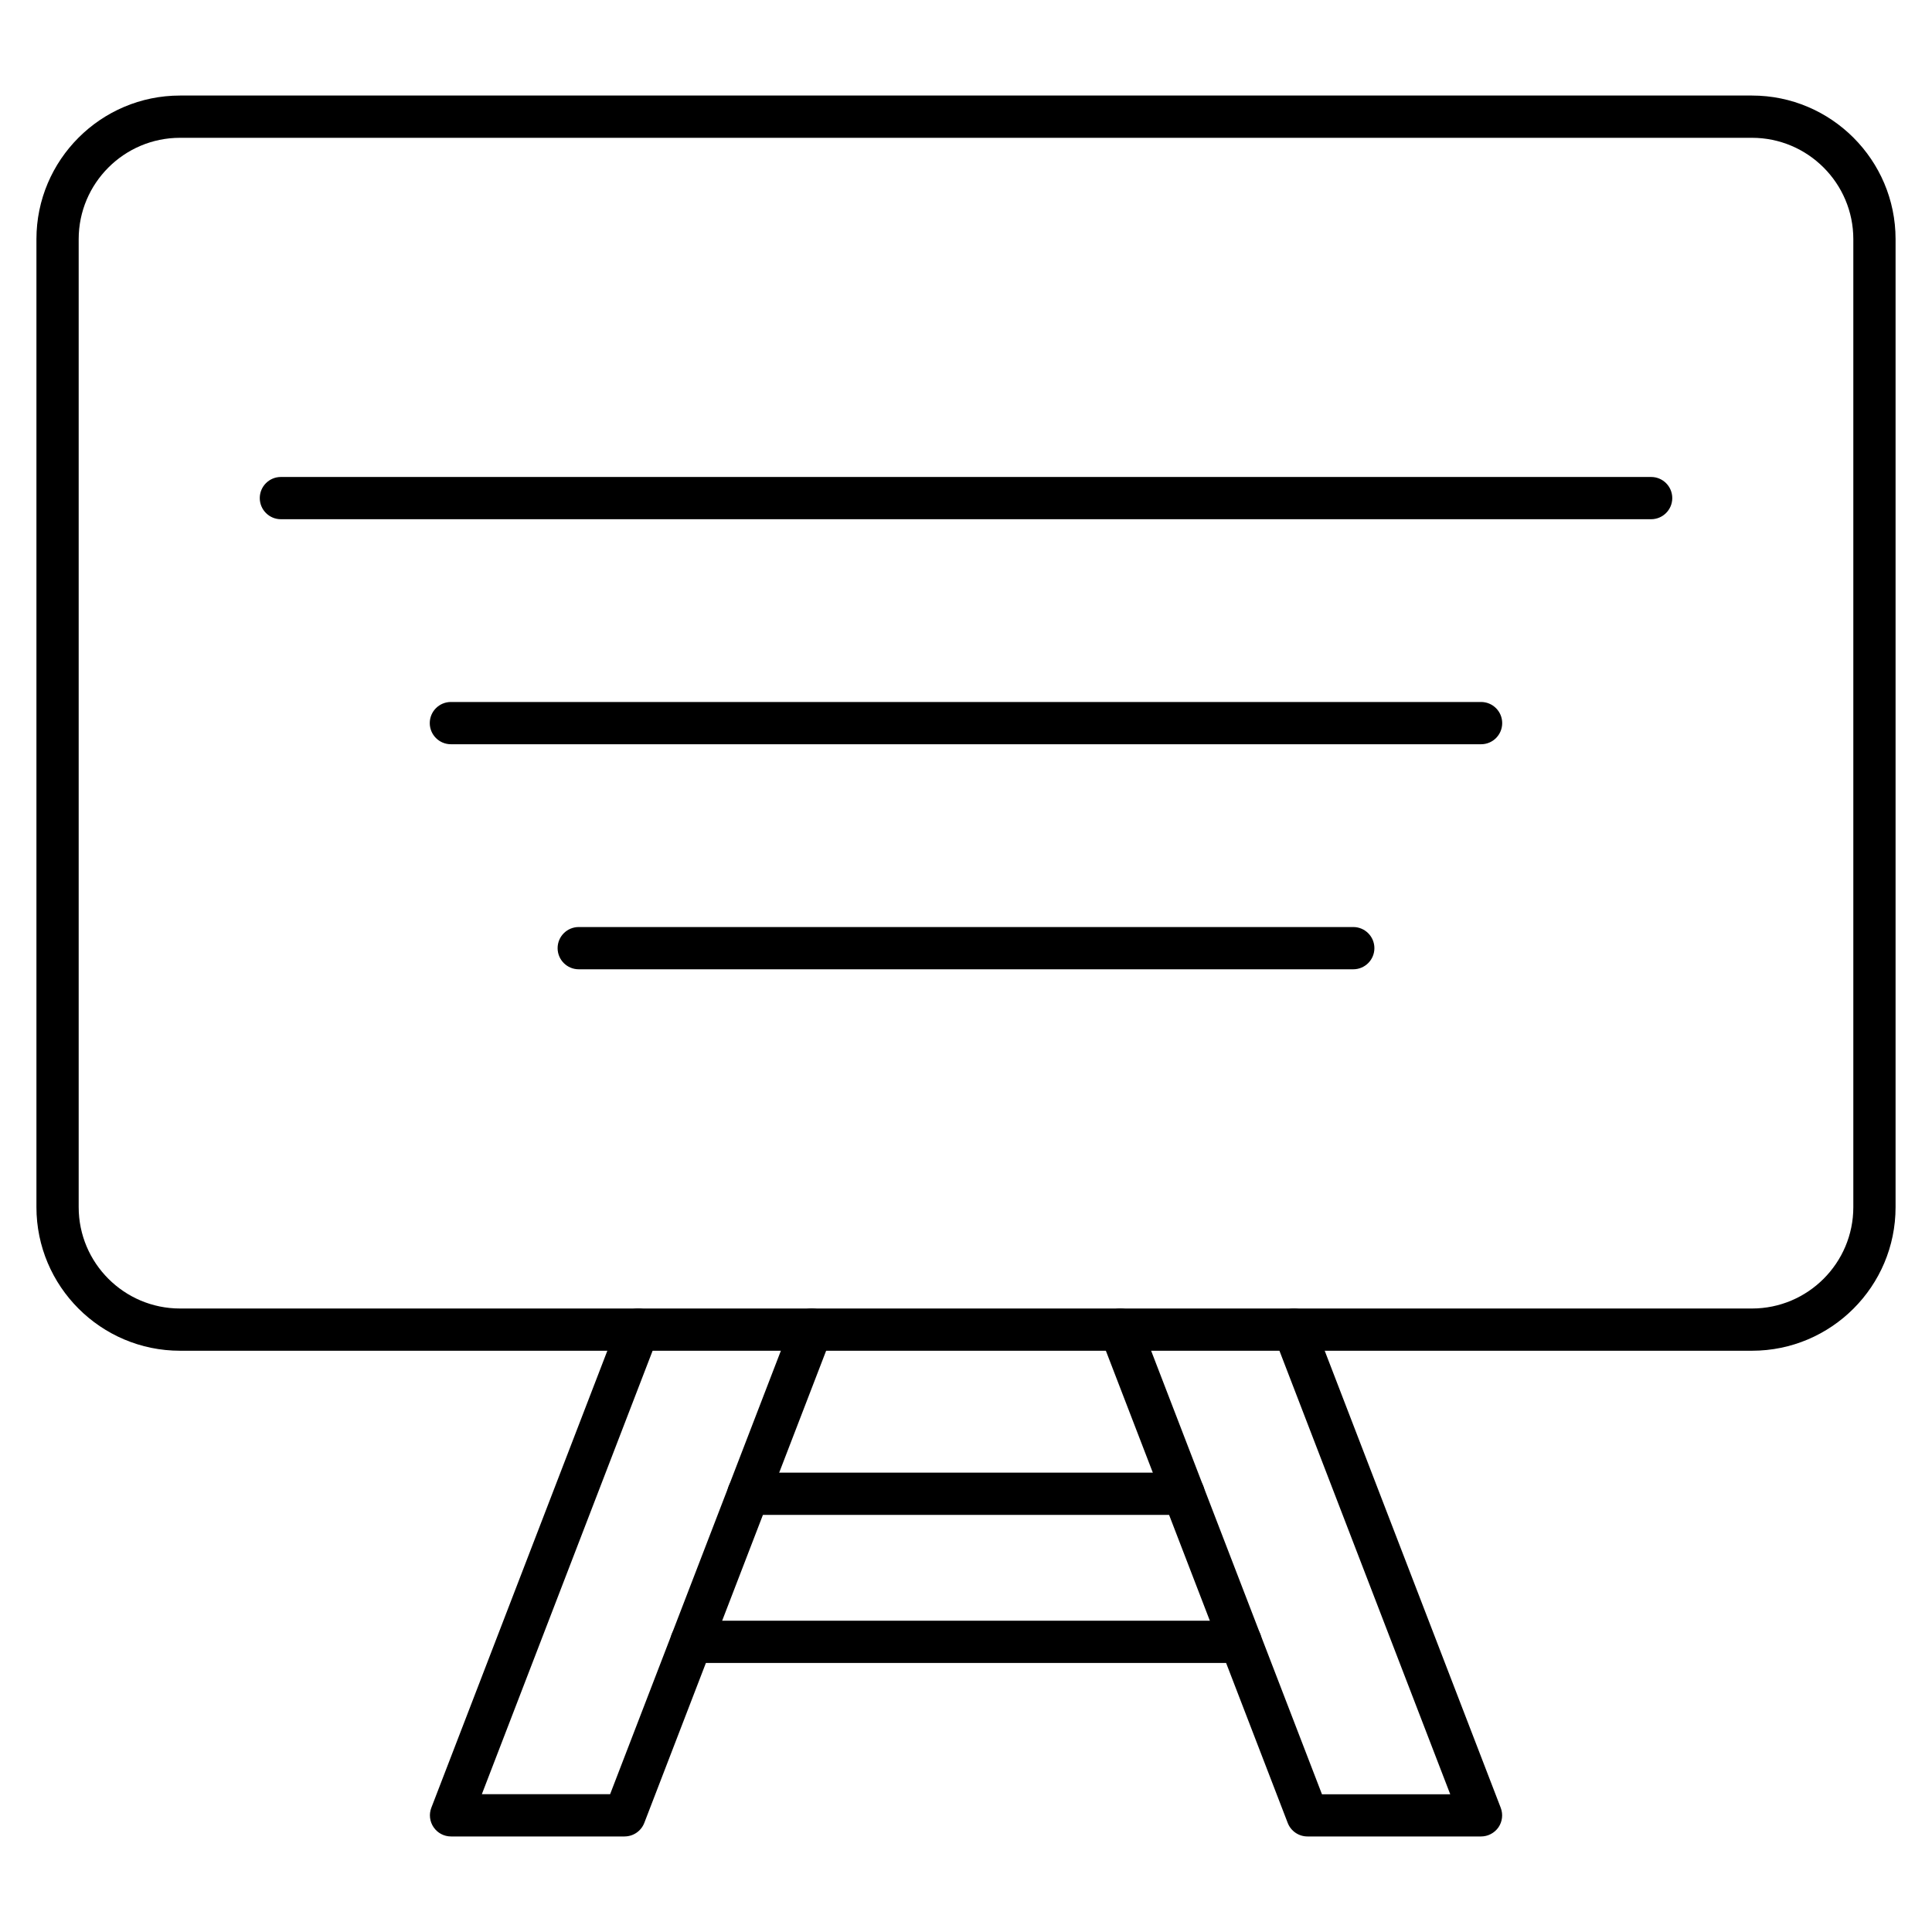 <?xml version="1.0" encoding="UTF-8"?>
<!-- Uploaded to: ICON Repo, www.iconrepo.com, Generator: ICON Repo Mixer Tools -->
<svg fill="#000000" width="800px" height="800px" version="1.1" viewBox="144 144 512 512" xmlns="http://www.w3.org/2000/svg">
 <g>
  <path d="m608.3 501.96h-416.59c-20.98 0-38.055-17.074-38.055-38.055v-256.53c0-20.98 17.074-38.055 38.055-38.055h416.58c20.98 0 38.055 17.074 38.055 38.055v256.53c0.012 20.984-17.062 38.055-38.043 38.055zm-416.59-321.44c-14.812 0-26.859 12.047-26.859 26.859v256.53c0 14.812 12.047 26.859 26.859 26.859h416.58c14.812 0 26.859-12.047 26.859-26.859v-256.53c0-14.812-12.047-26.859-26.859-26.859z"/>
  <path d="m309.52 630.68h-45.992c-1.848 0-3.57-0.906-4.613-2.43-1.043-1.523-1.277-3.461-0.605-5.184l49.574-128.72c1.109-2.887 4.356-4.32 7.234-3.215 2.887 1.109 4.32 4.356 3.215 7.234l-46.641 121.12h33.992l48.188-125.14c1.109-2.887 4.356-4.32 7.234-3.215 2.887 1.109 4.32 4.356 3.215 7.234l-49.574 128.72c-0.84 2.172-2.922 3.594-5.227 3.594z"/>
  <path d="m536.48 630.68h-45.992c-2.316 0-4.391-1.422-5.227-3.582l-49.574-128.72c-1.109-2.887 0.324-6.125 3.215-7.234 2.887-1.109 6.125 0.324 7.234 3.215l48.199 125.14h33.992l-46.641-121.12c-1.109-2.887 0.324-6.125 3.215-7.234 2.887-1.109 6.125 0.324 7.234 3.215l49.574 128.72c0.66 1.723 0.438 3.66-0.605 5.184-1.055 1.512-2.781 2.418-4.625 2.418z"/>
  <path d="m472.78 584.7h-145.55c-3.09 0-5.598-2.508-5.598-5.598s2.508-5.598 5.598-5.598h145.55c3.09 0 5.598 2.508 5.598 5.598s-2.508 5.598-5.598 5.598z"/>
  <path d="m457.67 545.46h-115.34c-3.09 0-5.598-2.508-5.598-5.598 0-3.09 2.508-5.598 5.598-5.598h115.34c3.09 0 5.598 2.508 5.598 5.598 0 3.102-2.508 5.598-5.598 5.598z"/>
  <path d="m581.56 281.6h-363.12c-3.09 0-5.598-2.508-5.598-5.598s2.508-5.598 5.598-5.598h363.13c3.09 0 5.598 2.508 5.598 5.598s-2.519 5.598-5.609 5.598z"/>
  <path d="m536.51 341.23h-273.02c-3.09 0-5.598-2.508-5.598-5.598 0-3.09 2.508-5.598 5.598-5.598h273.01c3.09 0 5.598 2.508 5.598 5.598 0 3.09-2.496 5.598-5.586 5.598z"/>
  <path d="m502.63 400.87h-205.26c-3.09 0-5.598-2.508-5.598-5.598 0-3.09 2.508-5.598 5.598-5.598h205.26c3.09 0 5.598 2.508 5.598 5.598 0 3.09-2.508 5.598-5.598 5.598z"/>
 </g>
</svg>